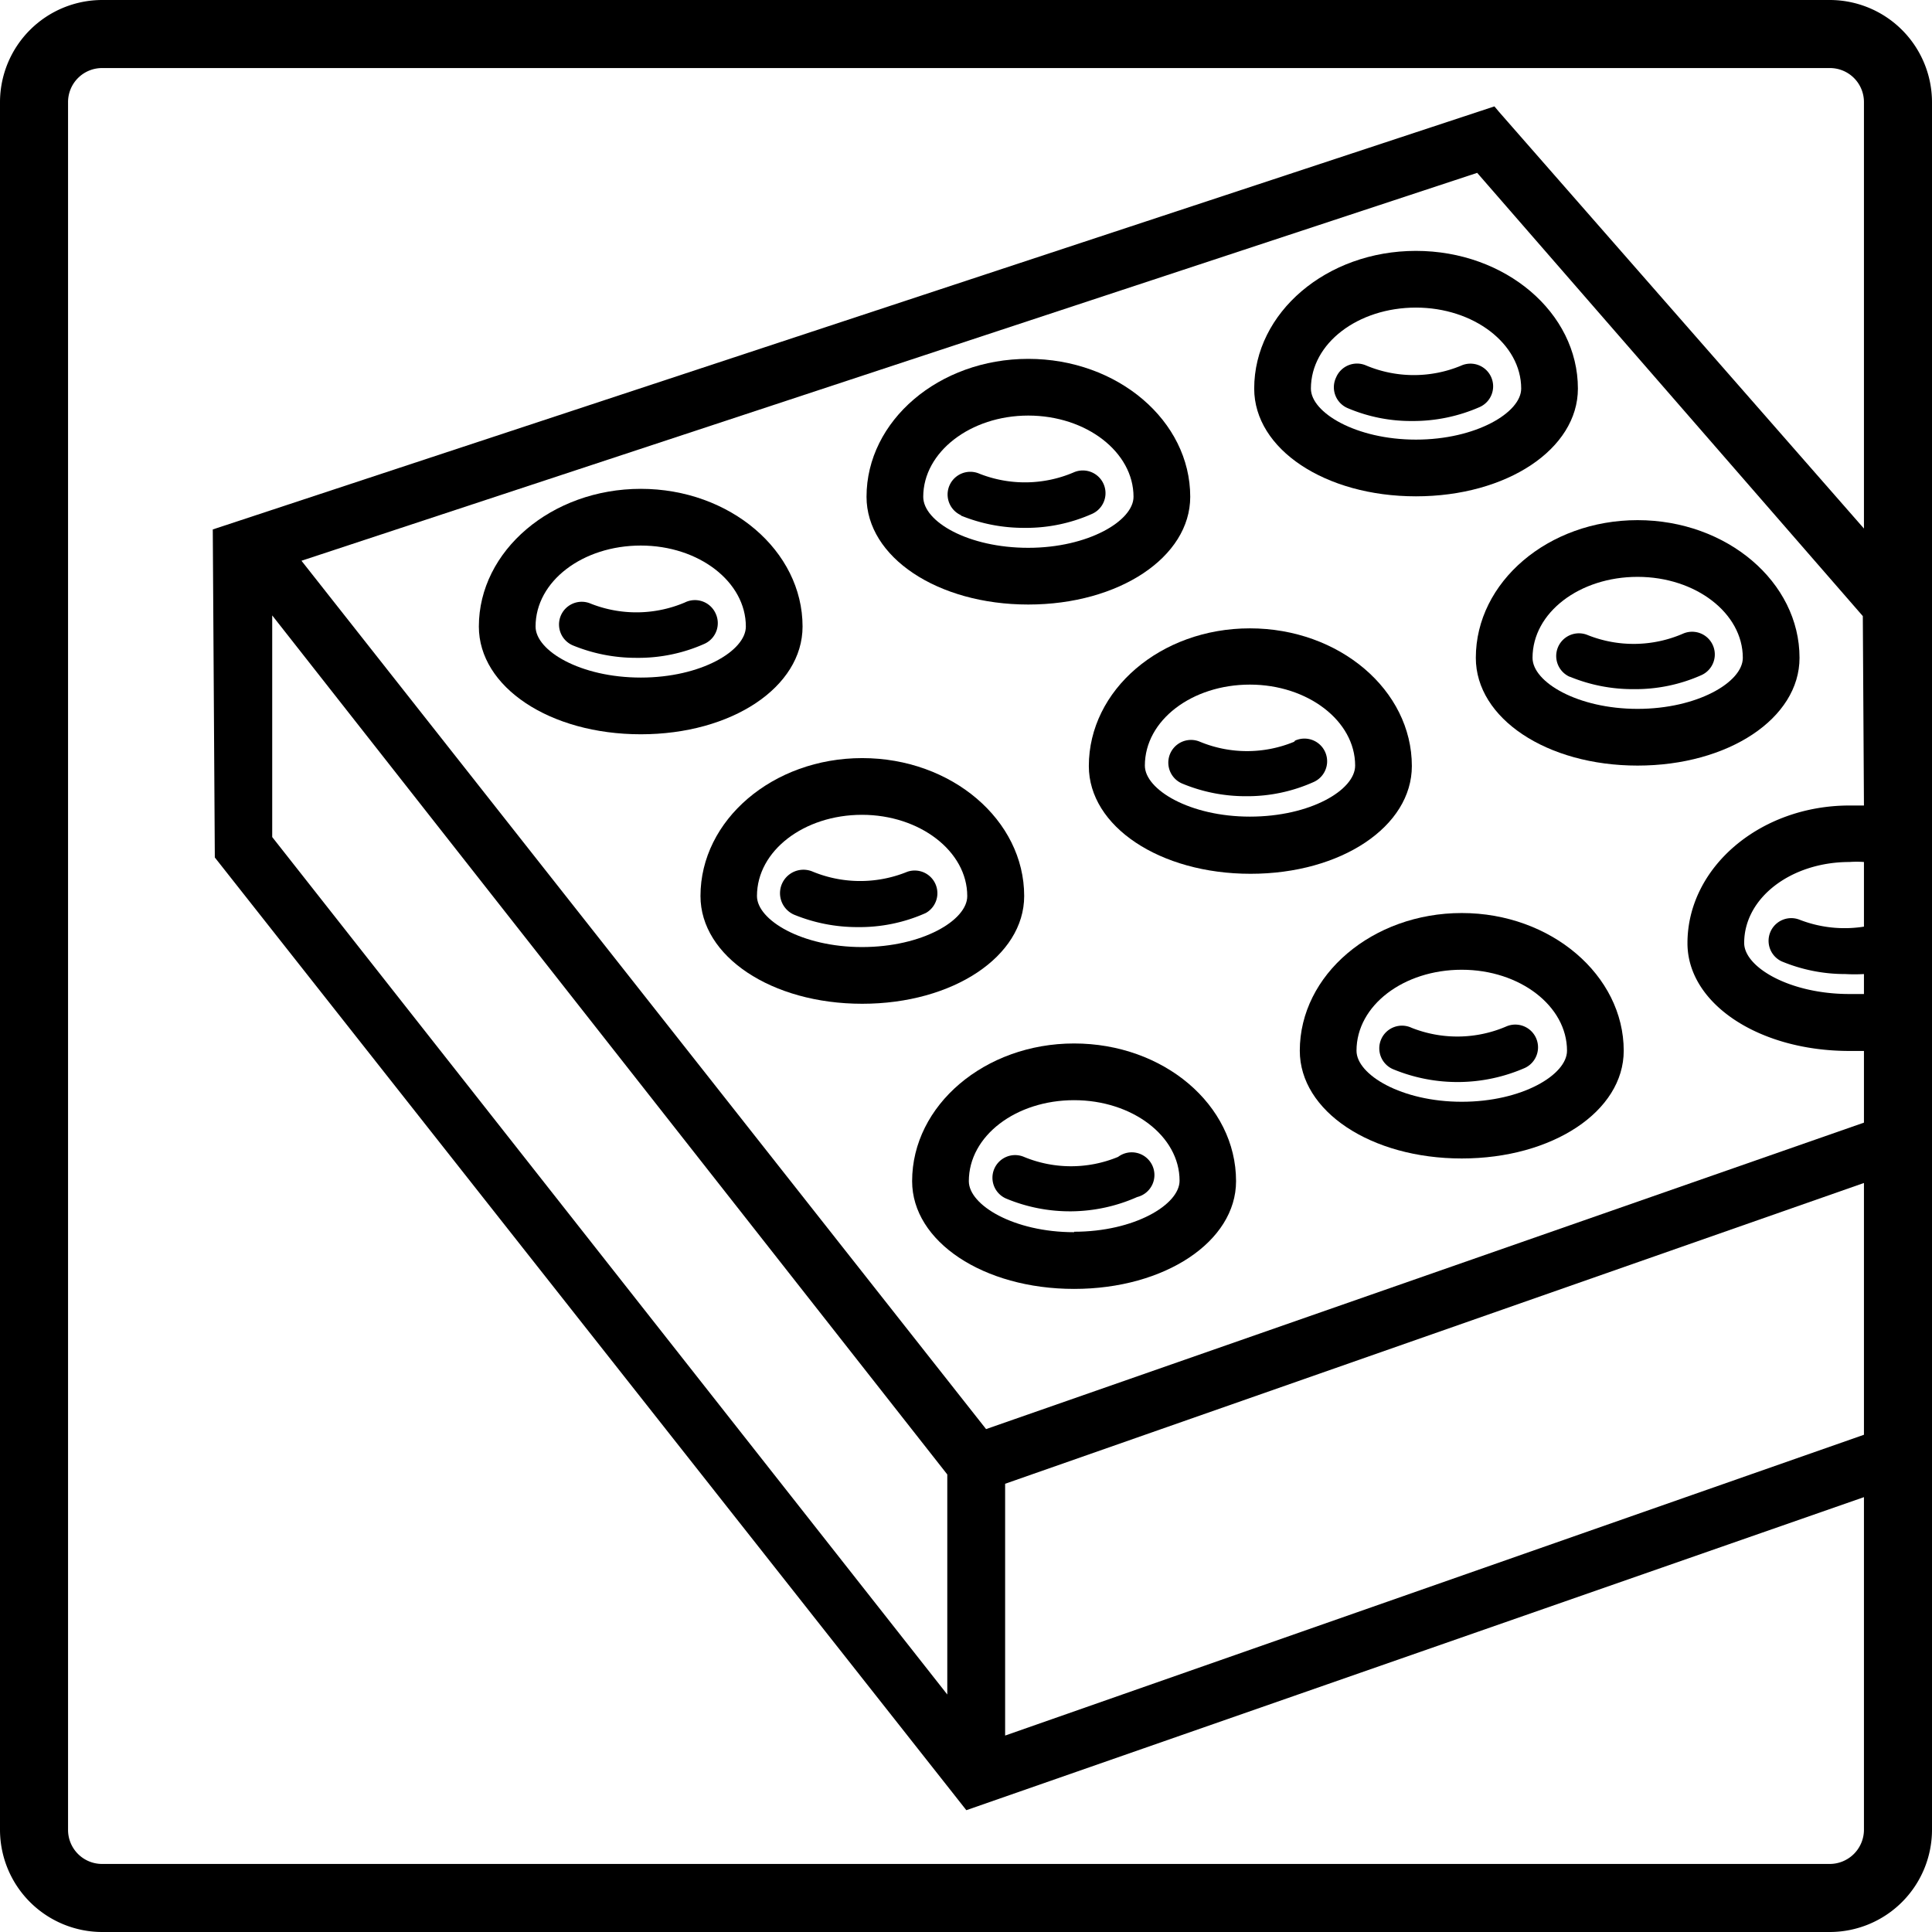 <svg xmlns="http://www.w3.org/2000/svg" viewBox="0 0 85.17 85.17"><title>Asset 24</title><g id="Layer_2" data-name="Layer 2"><g id="Layer_1-2" data-name="Layer 1"><polygon points="62.61 78.75 62.52 78.66 62.52 78.66 62.61 78.75 62.61 78.75"/><path d="M80.67,0H4.5A4.51,4.51,0,0,0,0,4.5V80.67a4.51,4.51,0,0,0,4.5,4.5H80.67a4.51,4.51,0,0,0,4.5-4.5V4.5A4.51,4.51,0,0,0,80.67,0Zm1.5,63.25L44.31,76.51V65.41L82.17,52.15Zm0-22.4a5.47,5.47,0,0,1-2.85-.31,1,1,0,0,0-.78,1.84,7.26,7.26,0,0,0,2.81.56,7.52,7.52,0,0,0,.82,0v.88c-.21,0-.42,0-.64,0-2.65,0-4.64-1.19-4.64-2.25,0-2,2.08-3.57,4.64-3.57a4.48,4.48,0,0,1,.64,0Zm0-5.34-.64,0c-3.93,0-7.14,2.72-7.14,6.07,0,2.66,3.14,4.75,7.14,4.75l.64,0v3.16L43.47,63,13.29,24.72,65.12,7.62l17,19.54ZM41.76,65v9.7L12,36.9,12,27.13Zm40.41-41.7L66.09,4.94l-.21-.25L9.38,23.34,9.47,37.8l33.13,42L82.17,66V80.67a1.51,1.51,0,0,1-1.5,1.5H4.5A1.5,1.5,0,0,1,3,80.67V4.5A1.5,1.5,0,0,1,4.5,3H80.67a1.5,1.5,0,0,1,1.5,1.5Z"/><path d="M35.38,27.62c0-3.34-3.2-6.07-7.13-6.07s-7.14,2.73-7.14,6.07c0,2.67,3.13,4.75,7.14,4.75S35.38,30.29,35.38,27.62Zm-7.13,2.25c-2.66,0-4.64-1.18-4.64-2.25,0-2,2.08-3.57,4.64-3.57s4.63,1.6,4.63,3.57C32.88,28.69,30.9,29.87,28.25,29.87Z"/><path d="M30.19,26.56a5.47,5.47,0,0,1-4.15.05,1,1,0,1,0-.79,1.84,7.33,7.33,0,0,0,2.81.55,7.14,7.14,0,0,0,3-.62,1,1,0,0,0,.49-1.33A1,1,0,0,0,30.19,26.56Z"/><path d="M45.15,39.5c0-3.35-3.2-6.08-7.14-6.08s-7.13,2.73-7.13,6.08c0,2.66,3.13,4.75,7.13,4.75S45.15,42.16,45.15,39.5ZM38,41.75c-2.65,0-4.63-1.19-4.63-2.25,0-2,2.08-3.58,4.63-3.58s4.64,1.61,4.64,3.58C42.65,40.56,40.67,41.75,38,41.75Z"/><path d="M40,38.43a5.5,5.5,0,0,1-4.16,0A1,1,0,0,0,35,40.32a7.33,7.33,0,0,0,2.81.55,7.14,7.14,0,0,0,3-.62A1,1,0,0,0,40,38.43Z"/><path d="M49.29,51a5.42,5.42,0,0,1-4.15,0,1,1,0,0,0-1.31.53,1,1,0,0,0,.53,1.31,7.3,7.3,0,0,0,5.77-.07A1,1,0,1,0,49.29,51Z"/><path d="M47.35,46c-3.93,0-7.14,2.72-7.14,6.07,0,2.66,3.14,4.75,7.14,4.75s7.14-2.09,7.14-4.75C54.49,48.7,51.29,46,47.35,46Zm0,8.32c-2.65,0-4.64-1.19-4.64-2.25,0-2,2.08-3.57,4.64-3.57S52,50.08,52,52.05C52,53.11,50,54.3,47.35,54.3Z"/><path d="M45.33,26.65c4,0,7.14-2.09,7.14-4.75,0-3.35-3.2-6.08-7.14-6.08S38.2,18.55,38.2,21.9C38.2,24.56,41.33,26.65,45.33,26.65Zm0-8.33c2.56,0,4.64,1.61,4.64,3.58,0,1.06-2,2.25-4.64,2.25S40.7,23,40.7,21.9C40.7,19.93,42.78,18.32,45.33,18.32Z"/><path d="M42.34,22.72a7.33,7.33,0,0,0,2.81.55,7.14,7.14,0,0,0,3-.62,1,1,0,0,0-.83-1.82,5.47,5.47,0,0,1-4.15.05,1,1,0,1,0-.79,1.84Z"/><path d="M62.24,33.77c0-3.35-3.2-6.07-7.14-6.07S48,30.42,48,33.77c0,2.66,3.13,4.75,7.13,4.75S62.24,36.43,62.24,33.77ZM55.1,36c-2.65,0-4.63-1.19-4.63-2.25,0-2,2.08-3.57,4.63-3.57s4.64,1.6,4.64,3.57C59.74,34.83,57.76,36,55.1,36Z"/><path d="M57.05,32.7a5.43,5.43,0,0,1-4.15,0,1,1,0,1,0-.79,1.84,7.26,7.26,0,0,0,2.81.56,7.14,7.14,0,0,0,3-.63,1,1,0,0,0-.83-1.82Z"/><path d="M66.38,45.26a5.47,5.47,0,0,1-4.15.05,1,1,0,1,0-.78,1.84,7.41,7.41,0,0,0,5.77-.07,1,1,0,1,0-.84-1.82Z"/><path d="M64.44,40.25c-3.93,0-7.14,2.72-7.14,6.07,0,2.67,3.14,4.75,7.14,4.75s7.14-2.08,7.14-4.75C71.58,43,68.38,40.25,64.44,40.25Zm0,8.32c-2.65,0-4.64-1.19-4.64-2.25,0-2,2.08-3.57,4.64-3.57s4.64,1.6,4.64,3.57C69.08,47.38,67.1,48.57,64.44,48.57Z"/><path d="M60.22,16.11a1,1,0,0,0-1.32.53A1,1,0,0,0,59.43,18a7.12,7.12,0,0,0,2.81.56,7.3,7.3,0,0,0,3-.62,1,1,0,0,0,.49-1.33,1,1,0,0,0-1.32-.49A5.43,5.43,0,0,1,60.22,16.11Z"/><path d="M55.29,17.13c0,2.67,3.13,4.75,7.13,4.75s7.14-2.08,7.14-4.75c0-3.35-3.2-6.07-7.14-6.07S55.29,13.78,55.29,17.13Zm11.77,0c0,1.06-2,2.25-4.64,2.25s-4.63-1.19-4.63-2.25c0-2,2.08-3.57,4.63-3.57S67.06,15.16,67.06,17.13Z"/><path d="M69.2,29.83a7.26,7.26,0,0,0,2.81.55,7.14,7.14,0,0,0,3-.62,1,1,0,0,0-.83-1.82A5.47,5.47,0,0,1,70,28a1,1,0,1,0-.79,1.84Z"/><path d="M65.06,29c0,2.67,3.13,4.75,7.13,4.75s7.14-2.08,7.14-4.75c0-3.34-3.2-6.07-7.14-6.07S65.06,25.66,65.06,29Zm7.13-3.57c2.56,0,4.64,1.6,4.64,3.57,0,1.07-2,2.25-4.64,2.25S67.56,30.07,67.56,29C67.56,27,69.64,25.43,72.19,25.43Z"/></g></g></svg>